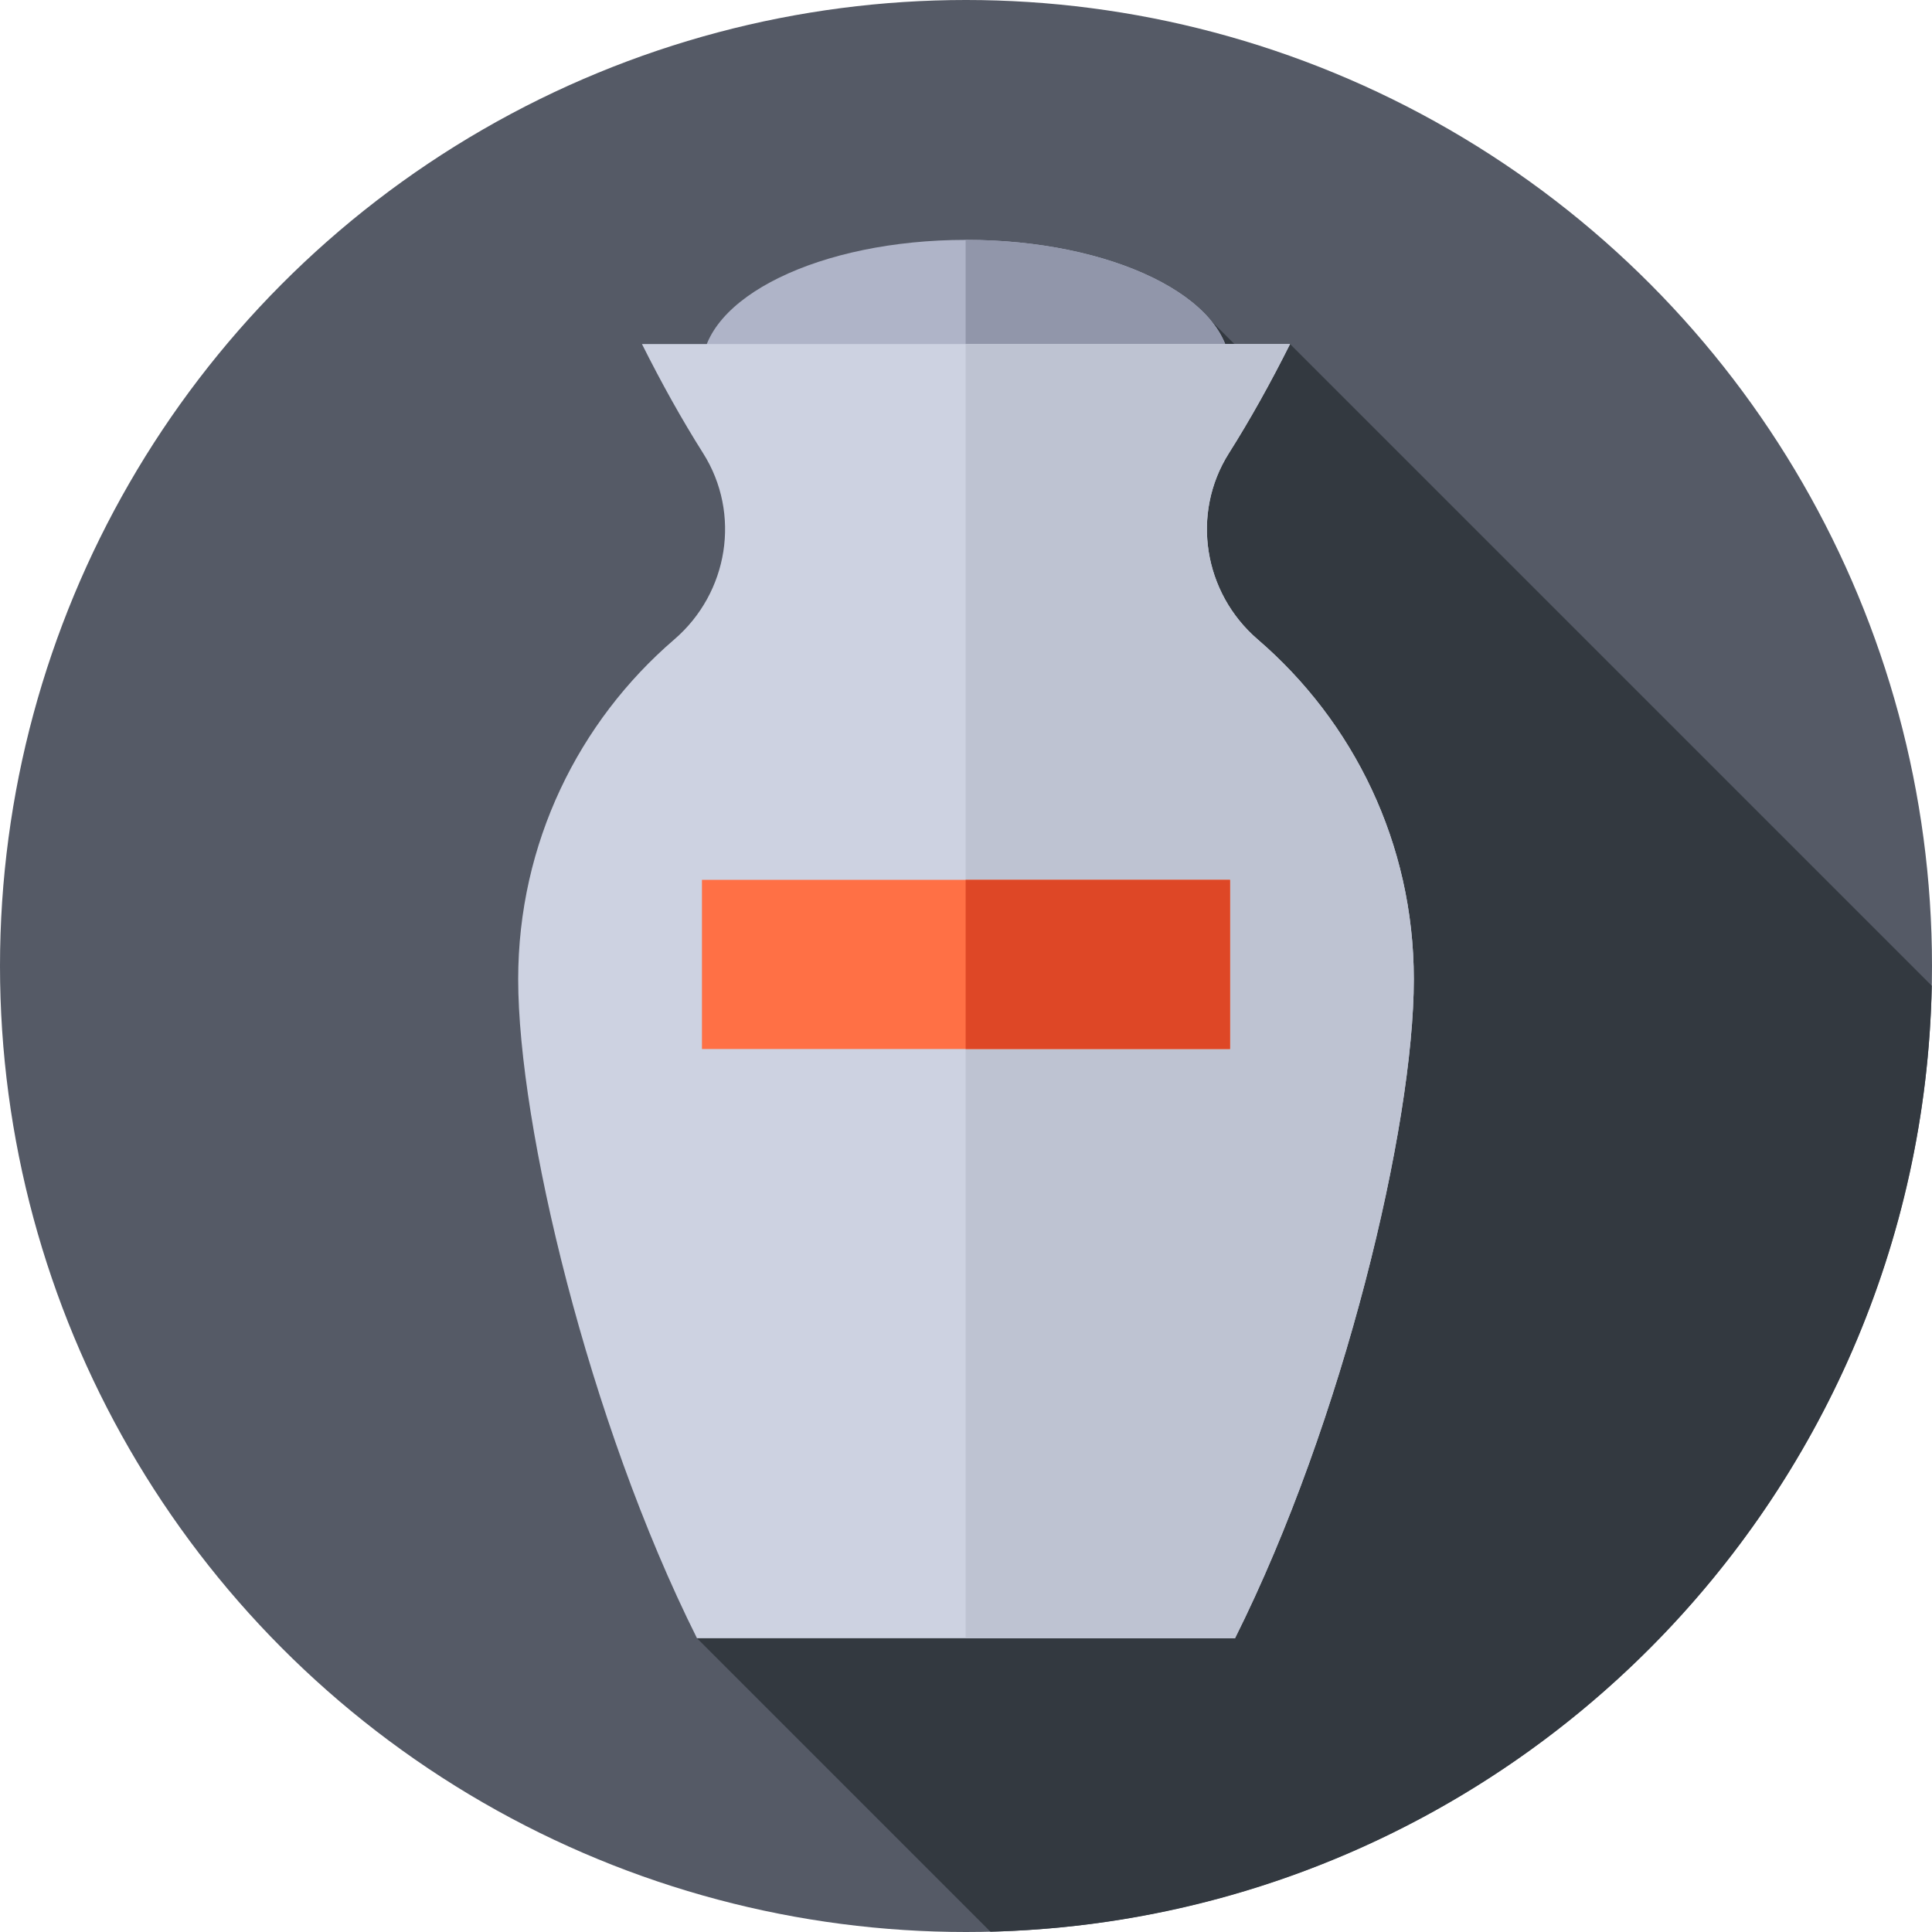 <?xml version="1.0" encoding="iso-8859-1"?>
<!-- Generator: Adobe Illustrator 21.0.0, SVG Export Plug-In . SVG Version: 6.00 Build 0)  -->
<svg xmlns="http://www.w3.org/2000/svg" xmlns:xlink="http://www.w3.org/1999/xlink" version="1.1" id="Capa_1" x="0px" y="0px" viewBox="0 0 512 512" style="enable-background:new 0 0 512 512;" xml:space="preserve" width="512" height="512">
<g>
	<g>
		<g>
			<g>
				<g>
					<g>
						<g>
							<g>
								<g>
									<g>
										<g>
											<g>
												<circle style="fill:#555A66;" cx="256" cy="256" r="256"/>
											</g>
										</g>
									</g>
								</g>
							</g>
						</g>
					</g>
				</g>
			</g>
		</g>
	</g>
	<path style="fill:#333940;" d="M262.477,511.918c136.652-3.394,246.71-113.871,249.457-250.683l-170.06-170.06l-5.107,9.641   l-20.254-20.254L184.711,434.152L262.477,511.918z"/>
	<g>
		<ellipse style="fill:#AFB4C8;" cx="256" cy="97.717" rx="69.974" ry="34.147"/>
	</g>
	<g>
		<path style="fill:#9196AA;" d="M256,63.569c-0.032,0-0.063,0.001-0.095,0.001v68.292c0.032,0,0.063,0.001,0.095,0.001    c38.646,0,69.974-15.288,69.974-34.147S294.646,63.569,256,63.569z"/>
	</g>
	<g>
		<path style="fill:#CDD2E1;" d="M325.676,120.097c5.647-8.929,11.057-18.648,16.198-28.921H170.126    c5.141,10.273,10.551,19.992,16.198,28.921c10.138,16.03,6.729,37.014-7.653,49.379c-25.314,21.763-41.347,54.019-41.347,90.021    c0,38.789,18.61,117.147,47.388,174.655h142.577c28.777-57.509,47.388-135.867,47.388-174.655    c0-36.002-16.033-68.258-41.347-90.021C318.947,157.111,315.539,136.127,325.676,120.097z"/>
	</g>
	<g>
		<path style="fill:#BEC3D2;" d="M374.676,259.497c0-36.002-16.033-68.258-41.347-90.021c-14.382-12.365-17.791-33.349-7.653-49.379    c5.647-8.929,11.057-18.648,16.198-28.921h-85.969v342.977h71.384C356.066,376.643,374.676,298.286,374.676,259.497z"/>
	</g>
	<g>
		<rect x="186.026" y="233.167" style="fill:#FF7045;" width="139.948" height="44.833"/>
	</g>
	<g>
		<rect x="255.905" y="233.167" style="fill:#DE4726;" width="70.069" height="44.833"/>
	</g>
</g>















</svg>
